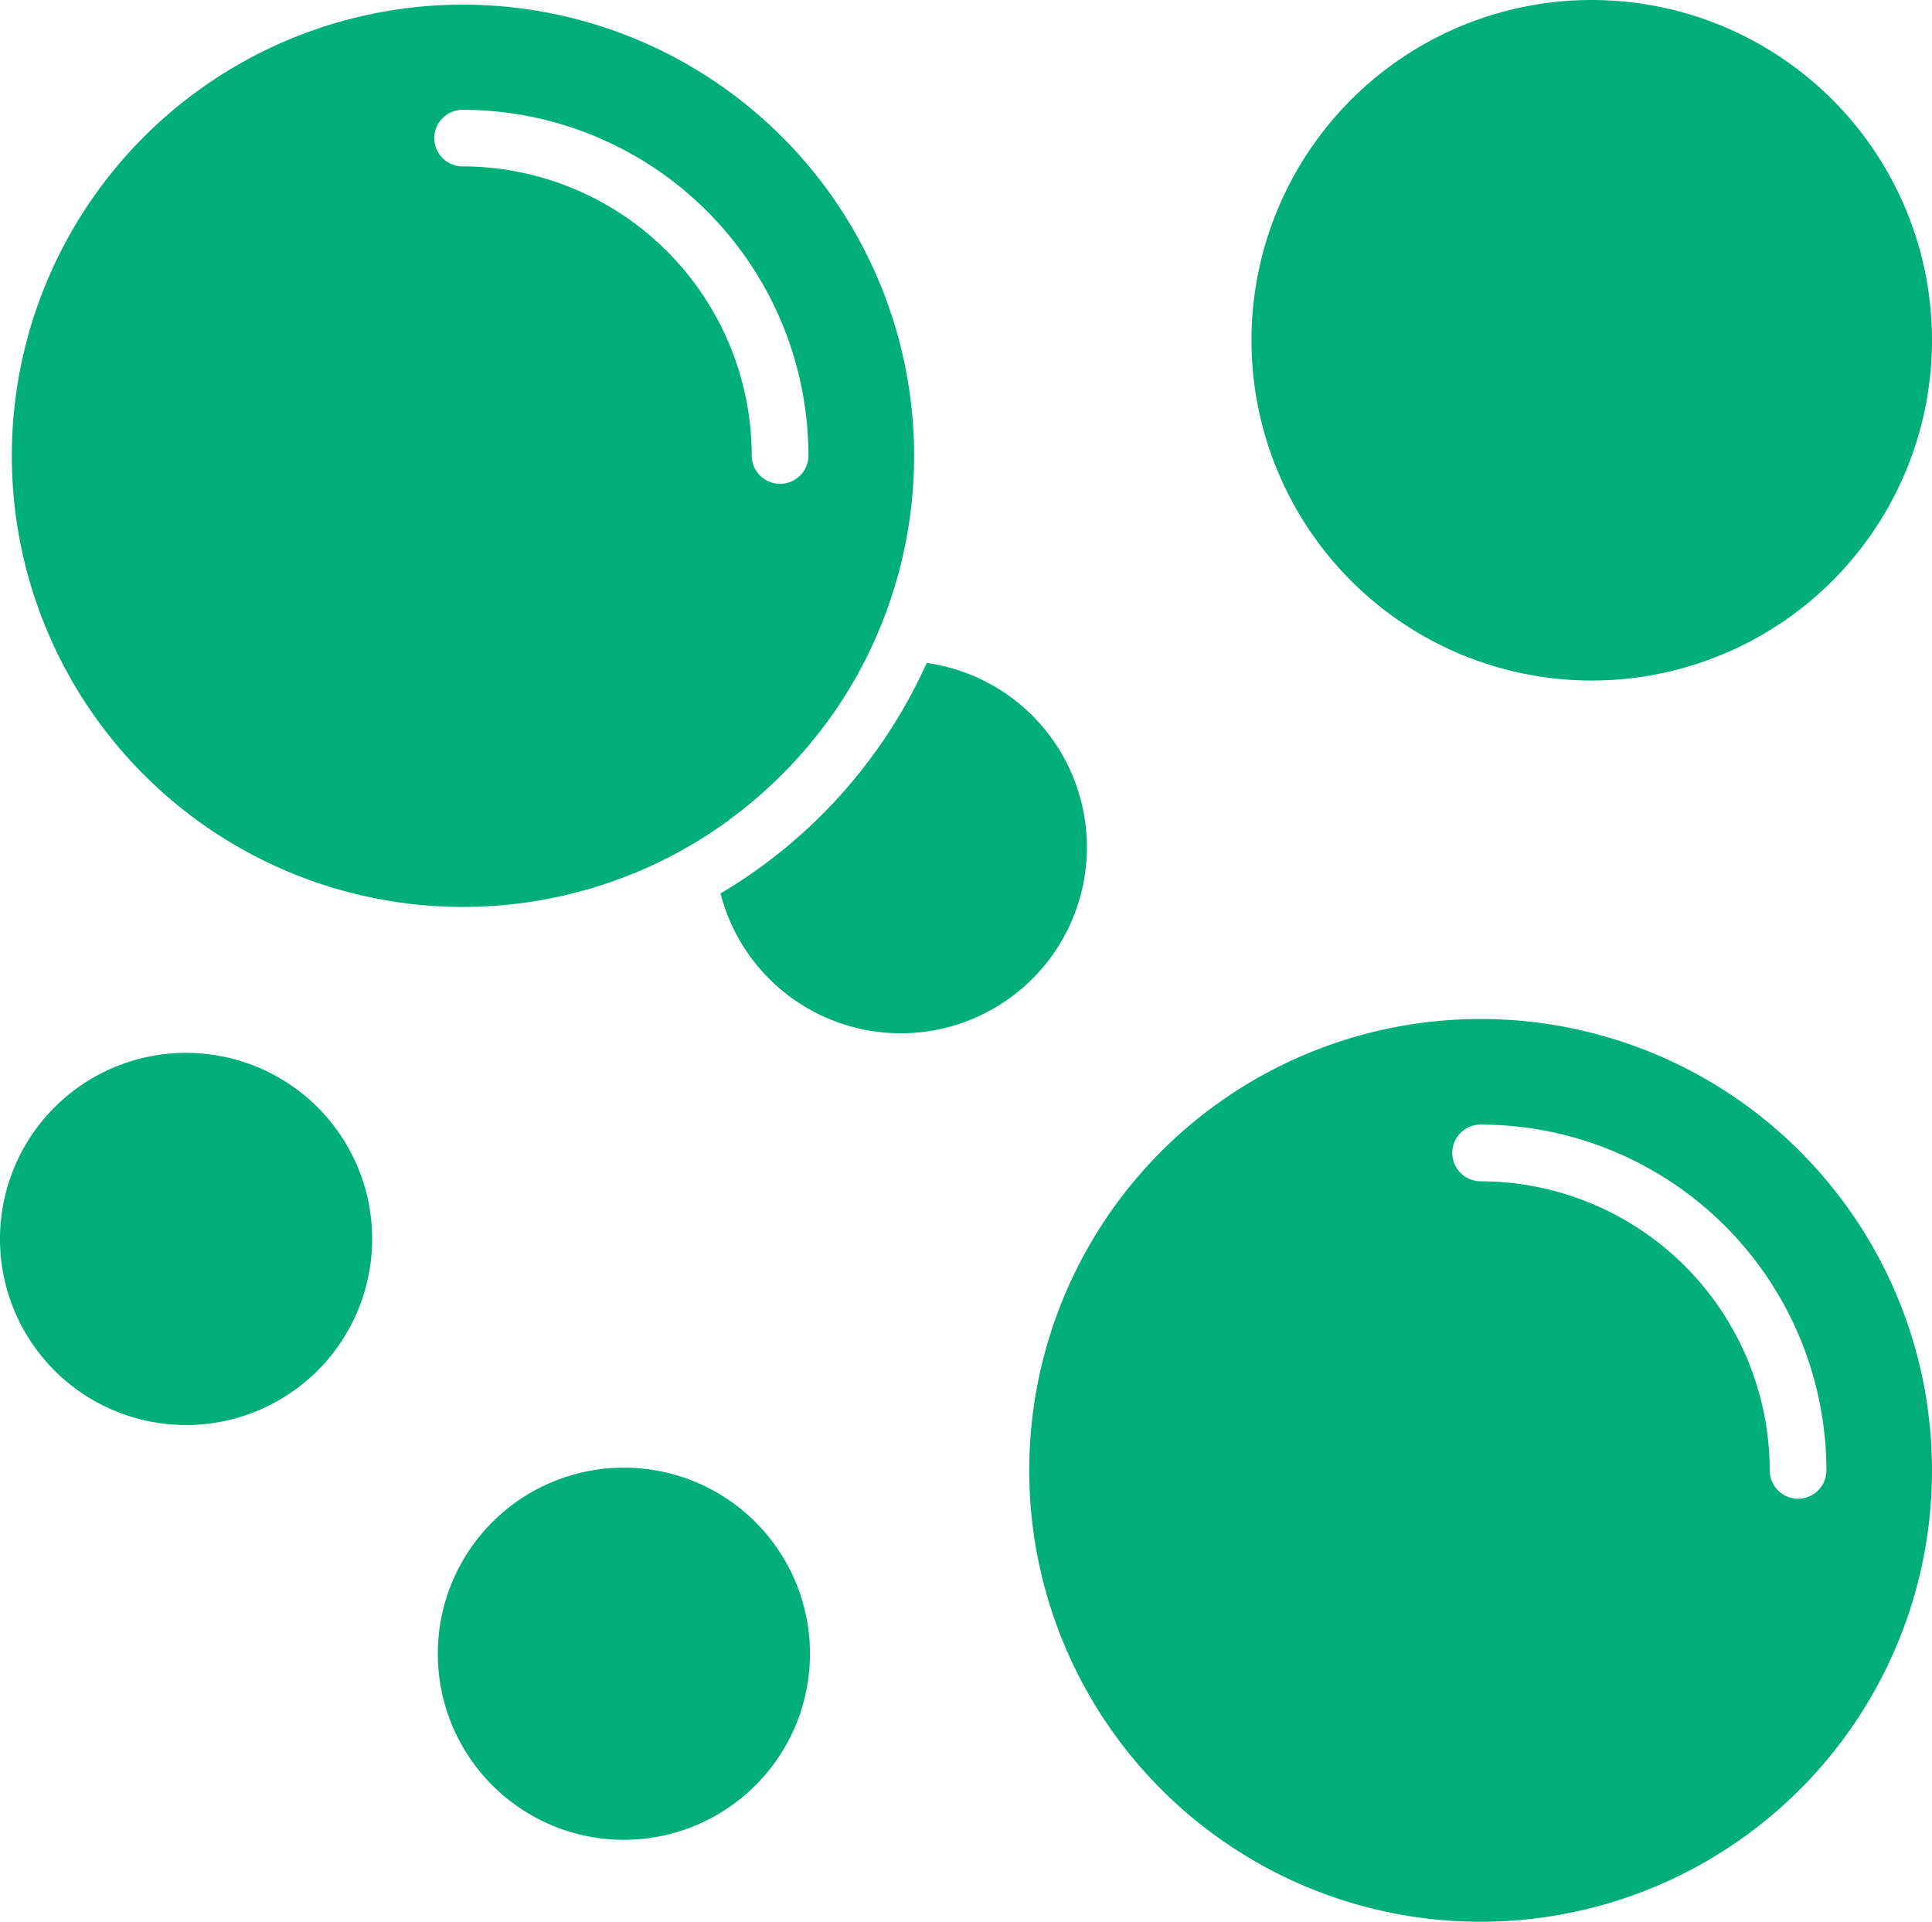 <svg viewBox="0 0 77.404 76.992" height="76.992" width="77.404" data-name="Group 242" id="Group_242" xmlns:xlink="http://www.w3.org/1999/xlink" xmlns="http://www.w3.org/2000/svg">
  <defs>
    <clipPath id="clip-path">
      <rect fill="#00ae77" height="76.992" width="77.404" data-name="Rectangle 62" id="Rectangle_62"></rect>
    </clipPath>
  </defs>
  <g clip-path="url(#clip-path)" data-name="Group 242" id="Group_242-2">
    <path fill="#00ae77" transform="translate(-123.625 -113.748)" d="M167.17,147.689a7.455,7.455,0,0,0-6.417-7.381,20.543,20.543,0,0,1-8.26,9.234,7.456,7.456,0,0,0,14.678-1.853" data-name="Path 273" id="Path_273"></path>
    <path fill="#00ae77" transform="translate(-214.728 0)" d="M278.5,0a13.632,13.632,0,1,0,13.632,13.632A13.632,13.632,0,0,0,278.5,0" data-name="Path 274" id="Path_274"></path>
    <path fill="#00ae77" transform="translate(0 -180.646)" d="M7.455,222.827a7.455,7.455,0,1,0,7.455,7.455,7.455,7.455,0,0,0-7.455-7.455" data-name="Path 275" id="Path_275"></path>
    <path fill="#00ae77" transform="translate(-75.121 -251.81)" d="M100.117,310.609a7.455,7.455,0,1,0,7.455,7.455,7.455,7.455,0,0,0-7.455-7.455" data-name="Path 276" id="Path_276"></path>
    <path fill="#00ae77" transform="translate(-176.596 -174.833)" d="M235.916,215.657A18.084,18.084,0,1,0,254,233.741a18.084,18.084,0,0,0-18.084-18.084m12.718,19.22a1.136,1.136,0,0,1-1.136-1.136,11.6,11.6,0,0,0-11.582-11.582,1.136,1.136,0,0,1,0-2.272,13.869,13.869,0,0,1,13.854,13.854,1.136,1.136,0,0,1-1.136,1.136" data-name="Path 277" id="Path_277"></path>
    <path fill="#00ae77" transform="translate(-1.933 -0.701)" d="M31.118,33.564q.166-.121.329-.246l.1-.073q.2-.153.391-.312l.008-.007q.208-.171.411-.348l.045-.04q.173-.152.343-.309l.075-.07q.169-.158.335-.321l.04-.039q.383-.379.743-.781l.033-.037q.164-.185.324-.373l.033-.039q.526-.627,1-1.3l.013-.019a18.074,18.074,0,1,0-4.727,4.678q.21-.143.416-.291l.1-.071M19.332,6.231A1.136,1.136,0,0,1,20.468,5.1,13.869,13.869,0,0,1,34.322,18.949a1.136,1.136,0,1,1-2.272,0A11.6,11.6,0,0,0,20.468,7.367a1.136,1.136,0,0,1-1.136-1.136" data-name="Path 278" id="Path_278"></path>
    <path fill="#00ae77" transform="translate(-133.867 -129.836)" d="M165.868,160.153q-.36.4-.743.78.383-.379.743-.78" data-name="Path 279" id="Path_279"></path>
    <path fill="#00ae77" transform="translate(-132.261 -133.346)" d="M163.48,164.483q-.165.163-.335.321.169-.158.335-.321" data-name="Path 280" id="Path_280"></path>
    <path fill="#00ae77" transform="translate(-130.471 -135.02)" d="M161.279,166.548q-.17.157-.343.309.174-.152.343-.309" data-name="Path 281" id="Path_281"></path>
    <path fill="#00ae77" transform="translate(-143.039 -114.125)" d="M177.591,140.774a18.1,18.1,0,0,1-1.152,1.9,18.061,18.061,0,0,0,1.152-1.9" data-name="Path 282" id="Path_282"></path>
    <path fill="#00ae77" transform="translate(-137.189 -128.077)" d="M169.547,157.983q-.16.189-.324.373.164-.185.324-.373" data-name="Path 283" id="Path_283"></path>
    <path fill="#00ae77" transform="translate(-138.719 -122.335)" d="M172.106,150.9q-.469.674-1,1.3.526-.627,1-1.3" data-name="Path 284" id="Path_284"></path>
    <path fill="#00ae77" transform="translate(-128.518 -136.517)" d="M158.938,168.394q-.2.177-.411.348.208-.171.411-.348" data-name="Path 285" id="Path_285"></path>
    <path fill="#00ae77" transform="translate(-124.99 -139.685)" d="M154.5,172.3q-.163.125-.329.246.166-.121.329-.246" data-name="Path 286" id="Path_286"></path>
    <path fill="#00ae77" transform="translate(-122.794 -141.04)" d="M151.467,174.264q.21-.143.416-.291-.206.148-.416.291" data-name="Path 287" id="Path_287"></path>
    <path fill="#00ae77" transform="translate(-126.806 -138.037)" d="M156.807,170.269q-.193.159-.391.312.2-.153.391-.312" data-name="Path 288" id="Path_288"></path>
  </g>
</svg>
